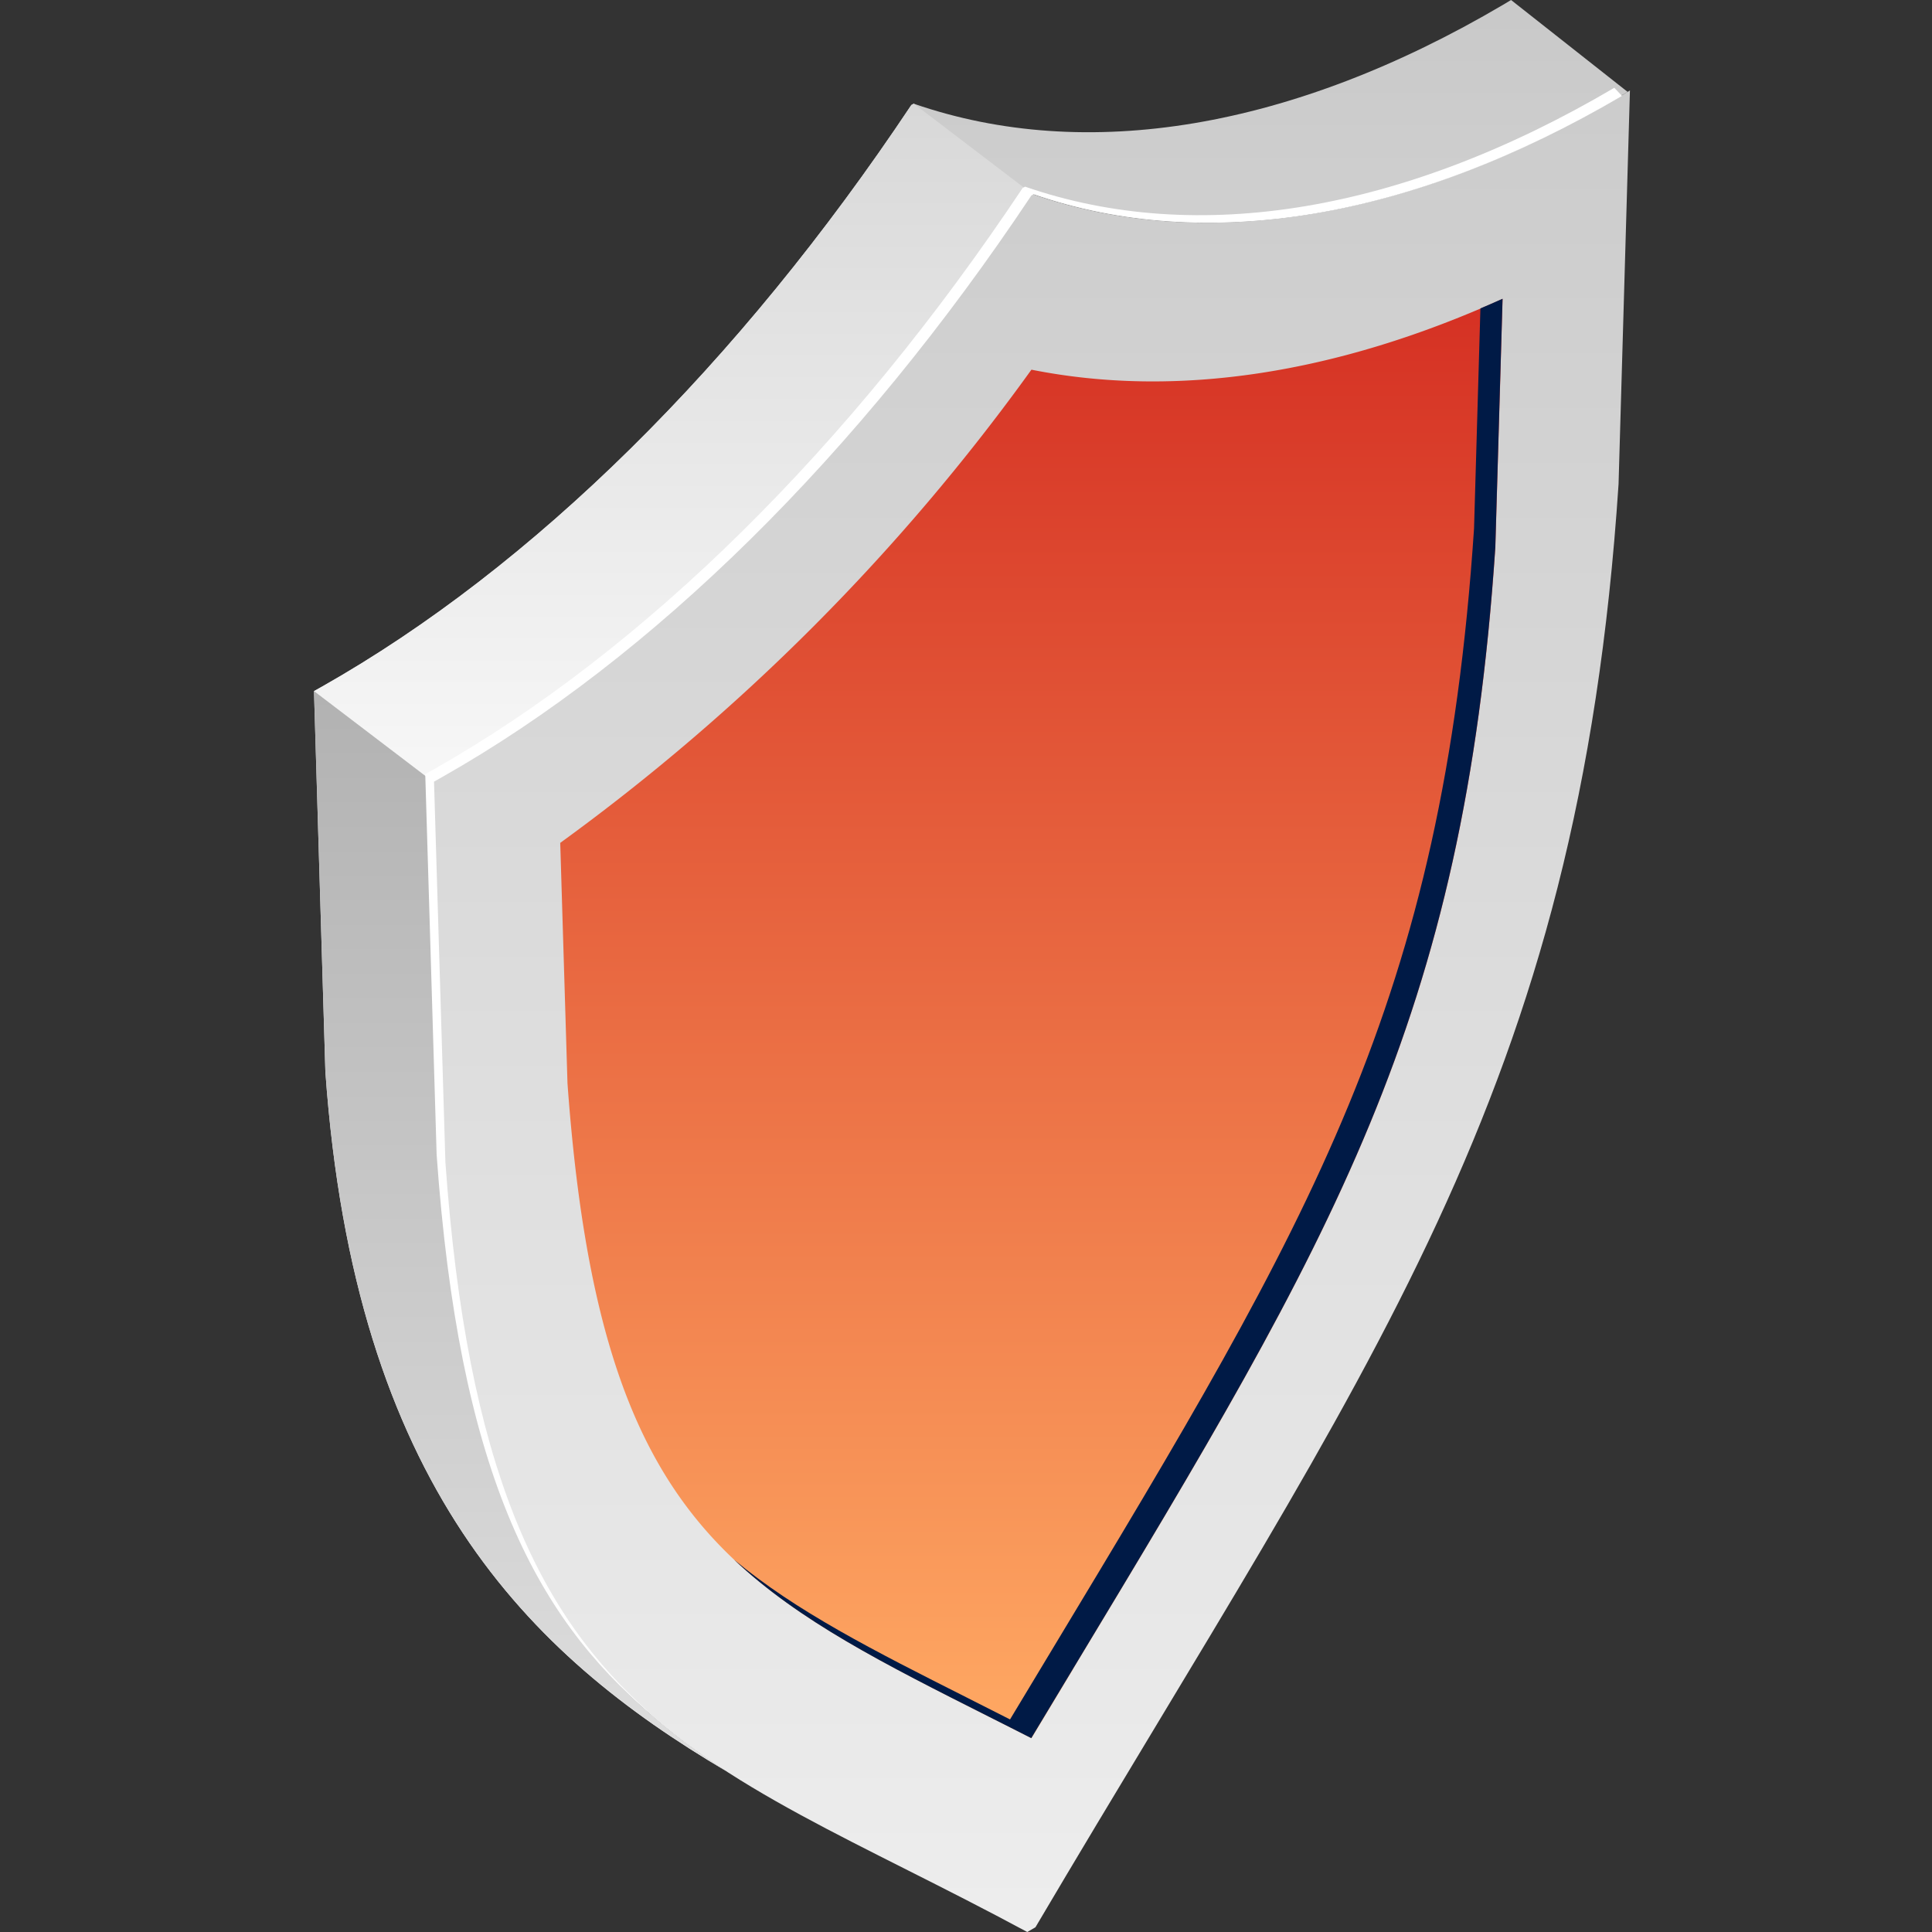 <svg xmlns="http://www.w3.org/2000/svg" xmlns:xlink="http://www.w3.org/1999/xlink" width="80" height="80" viewBox="0 0 80 80">
  <rect x="0" y="0" width="80" height="80" fill="#333333" stroke="none"/>
  <defs>
    <linearGradient id="linear-gradient" x1="0.5" x2="0.5" y2="1" gradientUnits="objectBoundingBox">
      <stop offset="0" stop-color="#ccc"/>
      <stop offset="1" stop-color="#ededed"/>
    </linearGradient>
    <linearGradient id="linear-gradient-2" x1="0.5" x2="0.5" y2="1" gradientUnits="objectBoundingBox">
      <stop offset="0" stop-color="#c9c9c9"/>
      <stop offset="1" stop-color="#fff"/>
    </linearGradient>
    <linearGradient id="linear-gradient-3" x1="0.5" x2="0.5" y2="1" gradientUnits="objectBoundingBox">
      <stop offset="0" stop-color="#d8d8d8"/>
      <stop offset="1" stop-color="#f7f7f7"/>
    </linearGradient>
    <linearGradient id="linear-gradient-4" x1="0.5" x2="0.5" y2="1" gradientUnits="objectBoundingBox">
      <stop offset="0" stop-color="#b2b2b2"/>
      <stop offset="1" stop-color="#dedede"/>
    </linearGradient>
    <linearGradient id="linear-gradient-5" x1="0.5" x2="0.5" y2="1" gradientUnits="objectBoundingBox">
      <stop offset="0" stop-color="#d53023"/>
      <stop offset="1" stop-color="#ffa963"/>
    </linearGradient>
  </defs>
  <g id="Group_3943" data-name="Group 3943" transform="translate(-1111 -4474)">
    <g id="Group_3244" data-name="Group 3244" transform="translate(196.602 -163.468)">
      <path id="Path_5783" data-name="Path 5783" d="M13,47.325c8.724-4.935,17.253-13.355,24.4-24.082l.1-.056c7.148,2.473,15.677,1.044,24.4-4.094l.334-.2-.471,16.3C60.1,60.463,51.487,71.46,37.617,94.952l-.338.195c-13.87-7.475-22.488-8.522-24.143-31.877l-.471-15.756Z" transform="translate(919.656 4622.321)" fill="url(#linear-gradient)"/>
      <path id="Path_5784" data-name="Path 5784" d="M13.135,41.9c8.724-4.935,17.253-13.355,24.4-24.082l.1-.056c7.148,2.473,15.678,1.044,24.4-4.094l.334-.2,4.827,3.805-.24.14c-8.724,5.138-17.253,6.568-24.4,4.095l-.1.056c-7.148,10.727-15.677,19.147-24.4,24.082l-.334.189.471,15.756c1.08,15.243,5.128,20.983,11.665,25.209-8.167-4.823-15.372-11.825-16.586-28.958L12.8,42.085Z" transform="translate(914.599 4624)" fill="url(#linear-gradient-2)"/>
      <path id="Path_5785" data-name="Path 5785" d="M48.475,44.007l.334-.189c8.724-4.936,17.253-13.355,24.4-24.082l.1-.056,4.92,3.749-.1.055c-7.148,10.727-15.677,19.147-24.4,24.083l-.333.188Z" transform="translate(878.925 4622.079)" fill="url(#linear-gradient-3)"/>
      <path id="Path_5786" data-name="Path 5786" d="M71.775,58.648,72.246,74.4c1.08,15.244,5.129,20.983,11.665,25.209C75.744,94.79,68.539,87.789,67.325,70.655L66.854,54.9Z" transform="translate(860.546 4611.187)" fill="url(#linear-gradient-4)"/>
      <path id="Path_5787" data-name="Path 5787" d="M41.533,88.119C52.3,70.259,57.715,61.274,59.022,41.673l.3-10.291c-6.913,3.126-13.541,4.122-19.511,2.934A86.964,86.964,0,0,1,20.3,53.91l.3,9.947c1.306,18.1,6.722,20.828,17.491,26.256.564.285,1.137.574,1.722.871l1.725-2.864" transform="translate(917.296 4618.46)" fill="url(#linear-gradient-5)"/>
      <path id="Path_5790" data-name="Path 5790" d="M30.008,89.335l1.721.871,1.725-2.864C44.221,69.481,49.637,60.5,50.943,40.893l.264-9.114c.3-.13.61-.259.916-.4l-.3,10.29c-1.306,19.6-6.722,28.588-17.489,46.447q-.845,1.4-1.725,2.865c-.585-.3-1.158-.586-1.721-.871C26.5,87.9,22.994,86.132,20.3,83.588c2.565,2.141,5.779,3.766,9.71,5.747" transform="translate(924.492 4618.46)" fill="#001a46"/>
      <path id="Path_5791" data-name="Path 5791" d="M13.472,46.963c8.724-4.935,17.253-13.355,24.4-24.082l.1-.056c7.148,2.473,15.677,1.044,24.4-4.094l.318.336c-8.708,5.116-17.22,6.537-24.357,4.069l-.1.056c-7.148,10.727-15.677,19.146-24.4,24.082l-.334.189.471,15.756c.9,12.649,3.837,18.754,8.547,22.881-4.922-4.132-7.99-10.22-8.91-23.192l-.471-15.756Z" transform="translate(918.871 4622.372)" fill="#fff"/>
    </g>
    <rect id="Rectangle_2415" data-name="Rectangle 2415" width="80" height="80" transform="translate(1111 4474)" fill="none"/>
  </g>
</svg>
